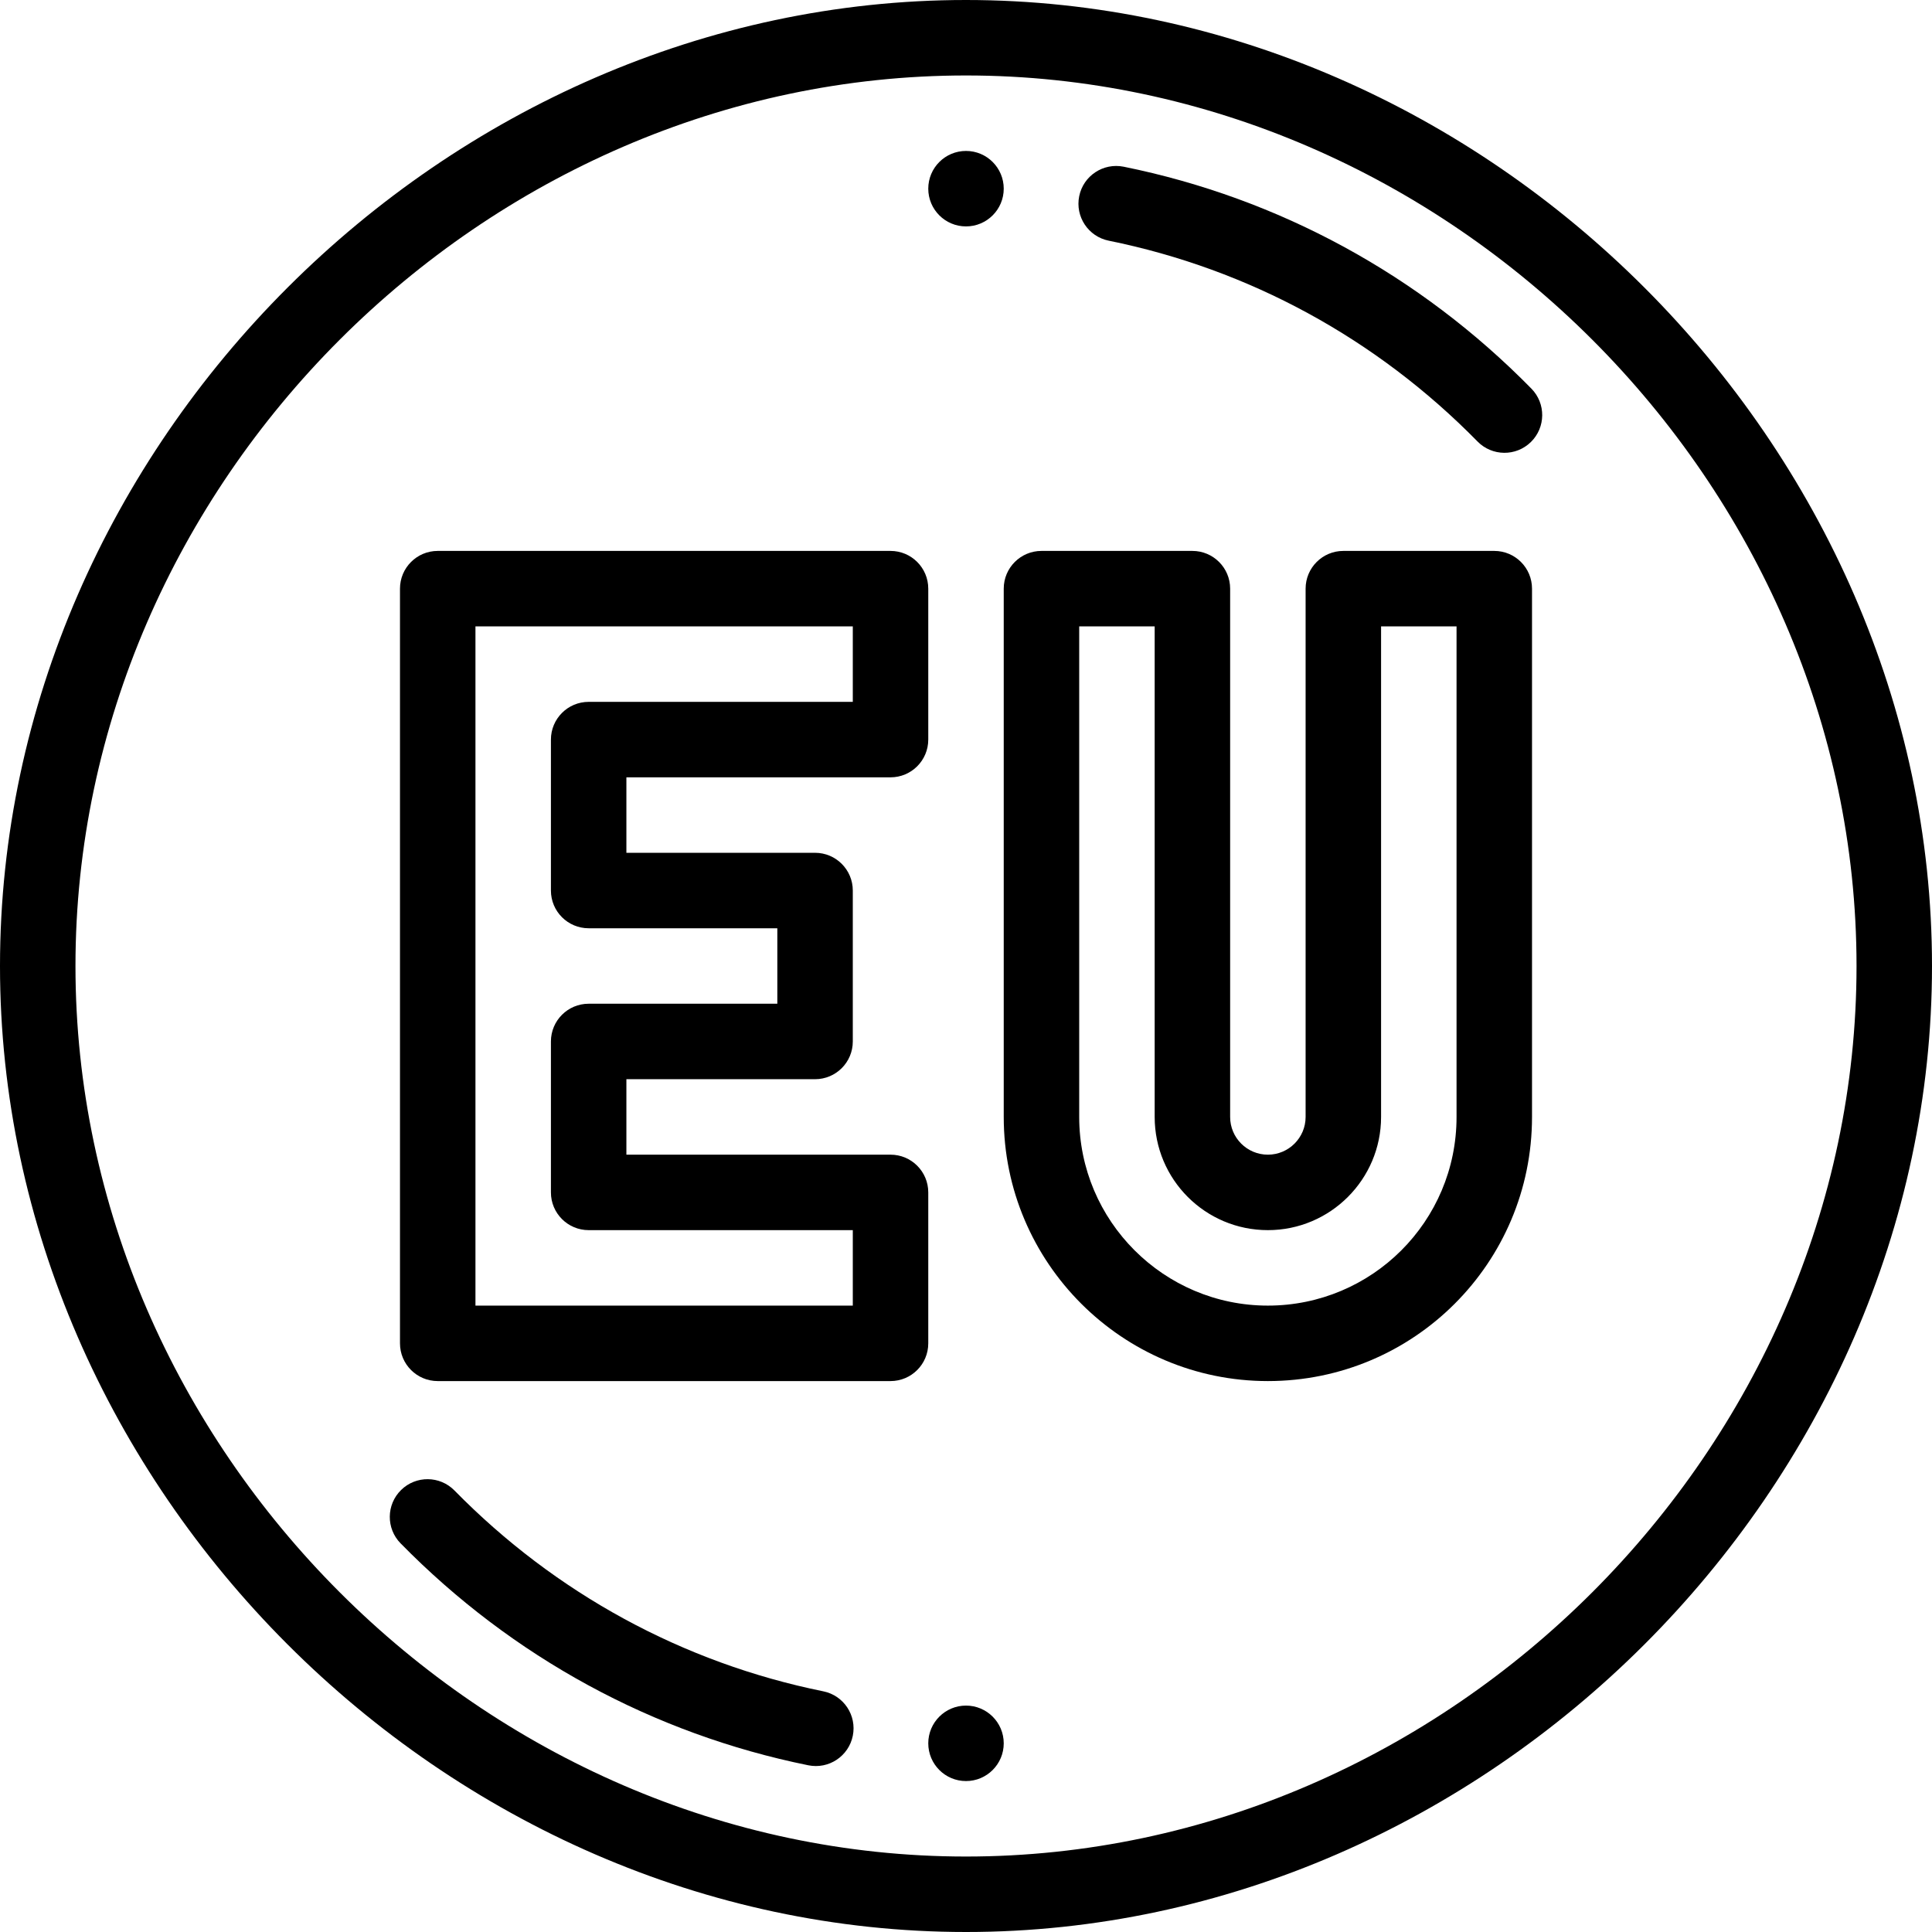 <svg height="512pt" viewBox="0 0 512 512" width="512pt" xmlns="http://www.w3.org/2000/svg"><path d="m256 60c5.52 0 10-4.48 10-10s-4.48-10-10-10-10 4.48-10 10 4.48 10 10 10zm0 0"/><path d="m256 452c-5.52 0-10 4.48-10 10s4.48 10 10 10 10-4.48 10-10-4.48-10-10-10zm0 0"/><path d="m256 0c-137.902 0-256 117.691-256 256 0 137.914 117.703 256 256 256 137.902 0 256-117.691 256-256 0-137.914-117.703-256-256-256zm0 492c-127.926 0-236-108.074-236-236s108.074-236 236-236 236 108.074 236 236-108.074 236-236 236zm0 0"/><path d="m297.785 44.18c-5.406-1.09-10.688 2.398-11.785 7.812-1.098 5.414 2.398 10.691 7.812 11.789 37.176 7.535 70.977 25.941 97.75 53.223 3.848 3.922 10.18 4.02 14.141.133 3.945-3.867 4.004-10.199.137-14.141-29.586-30.145-66.949-50.484-108.055-58.816zm0 0"/><path d="m218.188 448.219c-37.176-7.535-70.977-25.941-97.75-53.223-3.867-3.941-10.199-4.004-14.141-.133-3.945 3.867-4.004 10.199-.137 14.141 29.586 30.145 66.949 50.484 108.055 58.816 5.434 1.102 10.691-2.422 11.785-7.812 1.098-5.414-2.398-10.691-7.812-11.789zm0 0"/><path d="m246 316c0-5.523-4.477-10-10-10h-70v-20h50c5.523 0 10-4.477 10-10v-40c0-5.523-4.477-10-10-10h-50v-20h70c5.523 0 10-4.477 10-10v-40c0-5.523-4.477-10-10-10h-120c-5.523 0-10 4.477-10 10v200c0 5.523 4.477 10 10 10h120c5.523 0 10-4.477 10-10zm-20 30h-100v-180h100v20h-70c-5.523 0-10 4.477-10 10v40c0 5.523 4.477 10 10 10h50v20h-50c-5.523 0-10 4.477-10 10v40c0 5.523 4.477 10 10 10h70zm0 0"/><path d="m396 146h-40c-5.523 0-10 4.477-10 10v140c0 5.516-4.484 10-10 10-5.523 0-10-4.48-10-10v-140c0-5.523-4.477-10-10-10h-40c-5.523 0-10 4.477-10 10v140c0 38.598 31.402 70 70 70 38.625 0 70-31.246 70-70v-140c0-5.523-4.477-10-10-10zm-10 150c0 27.699-22.426 50-50 50-27.57 0-50-22.43-50-50v-130h20v130c0 16.574 13.426 30 30 30 16.543 0 30-13.457 30-30v-130h20zm0 0"/></svg>